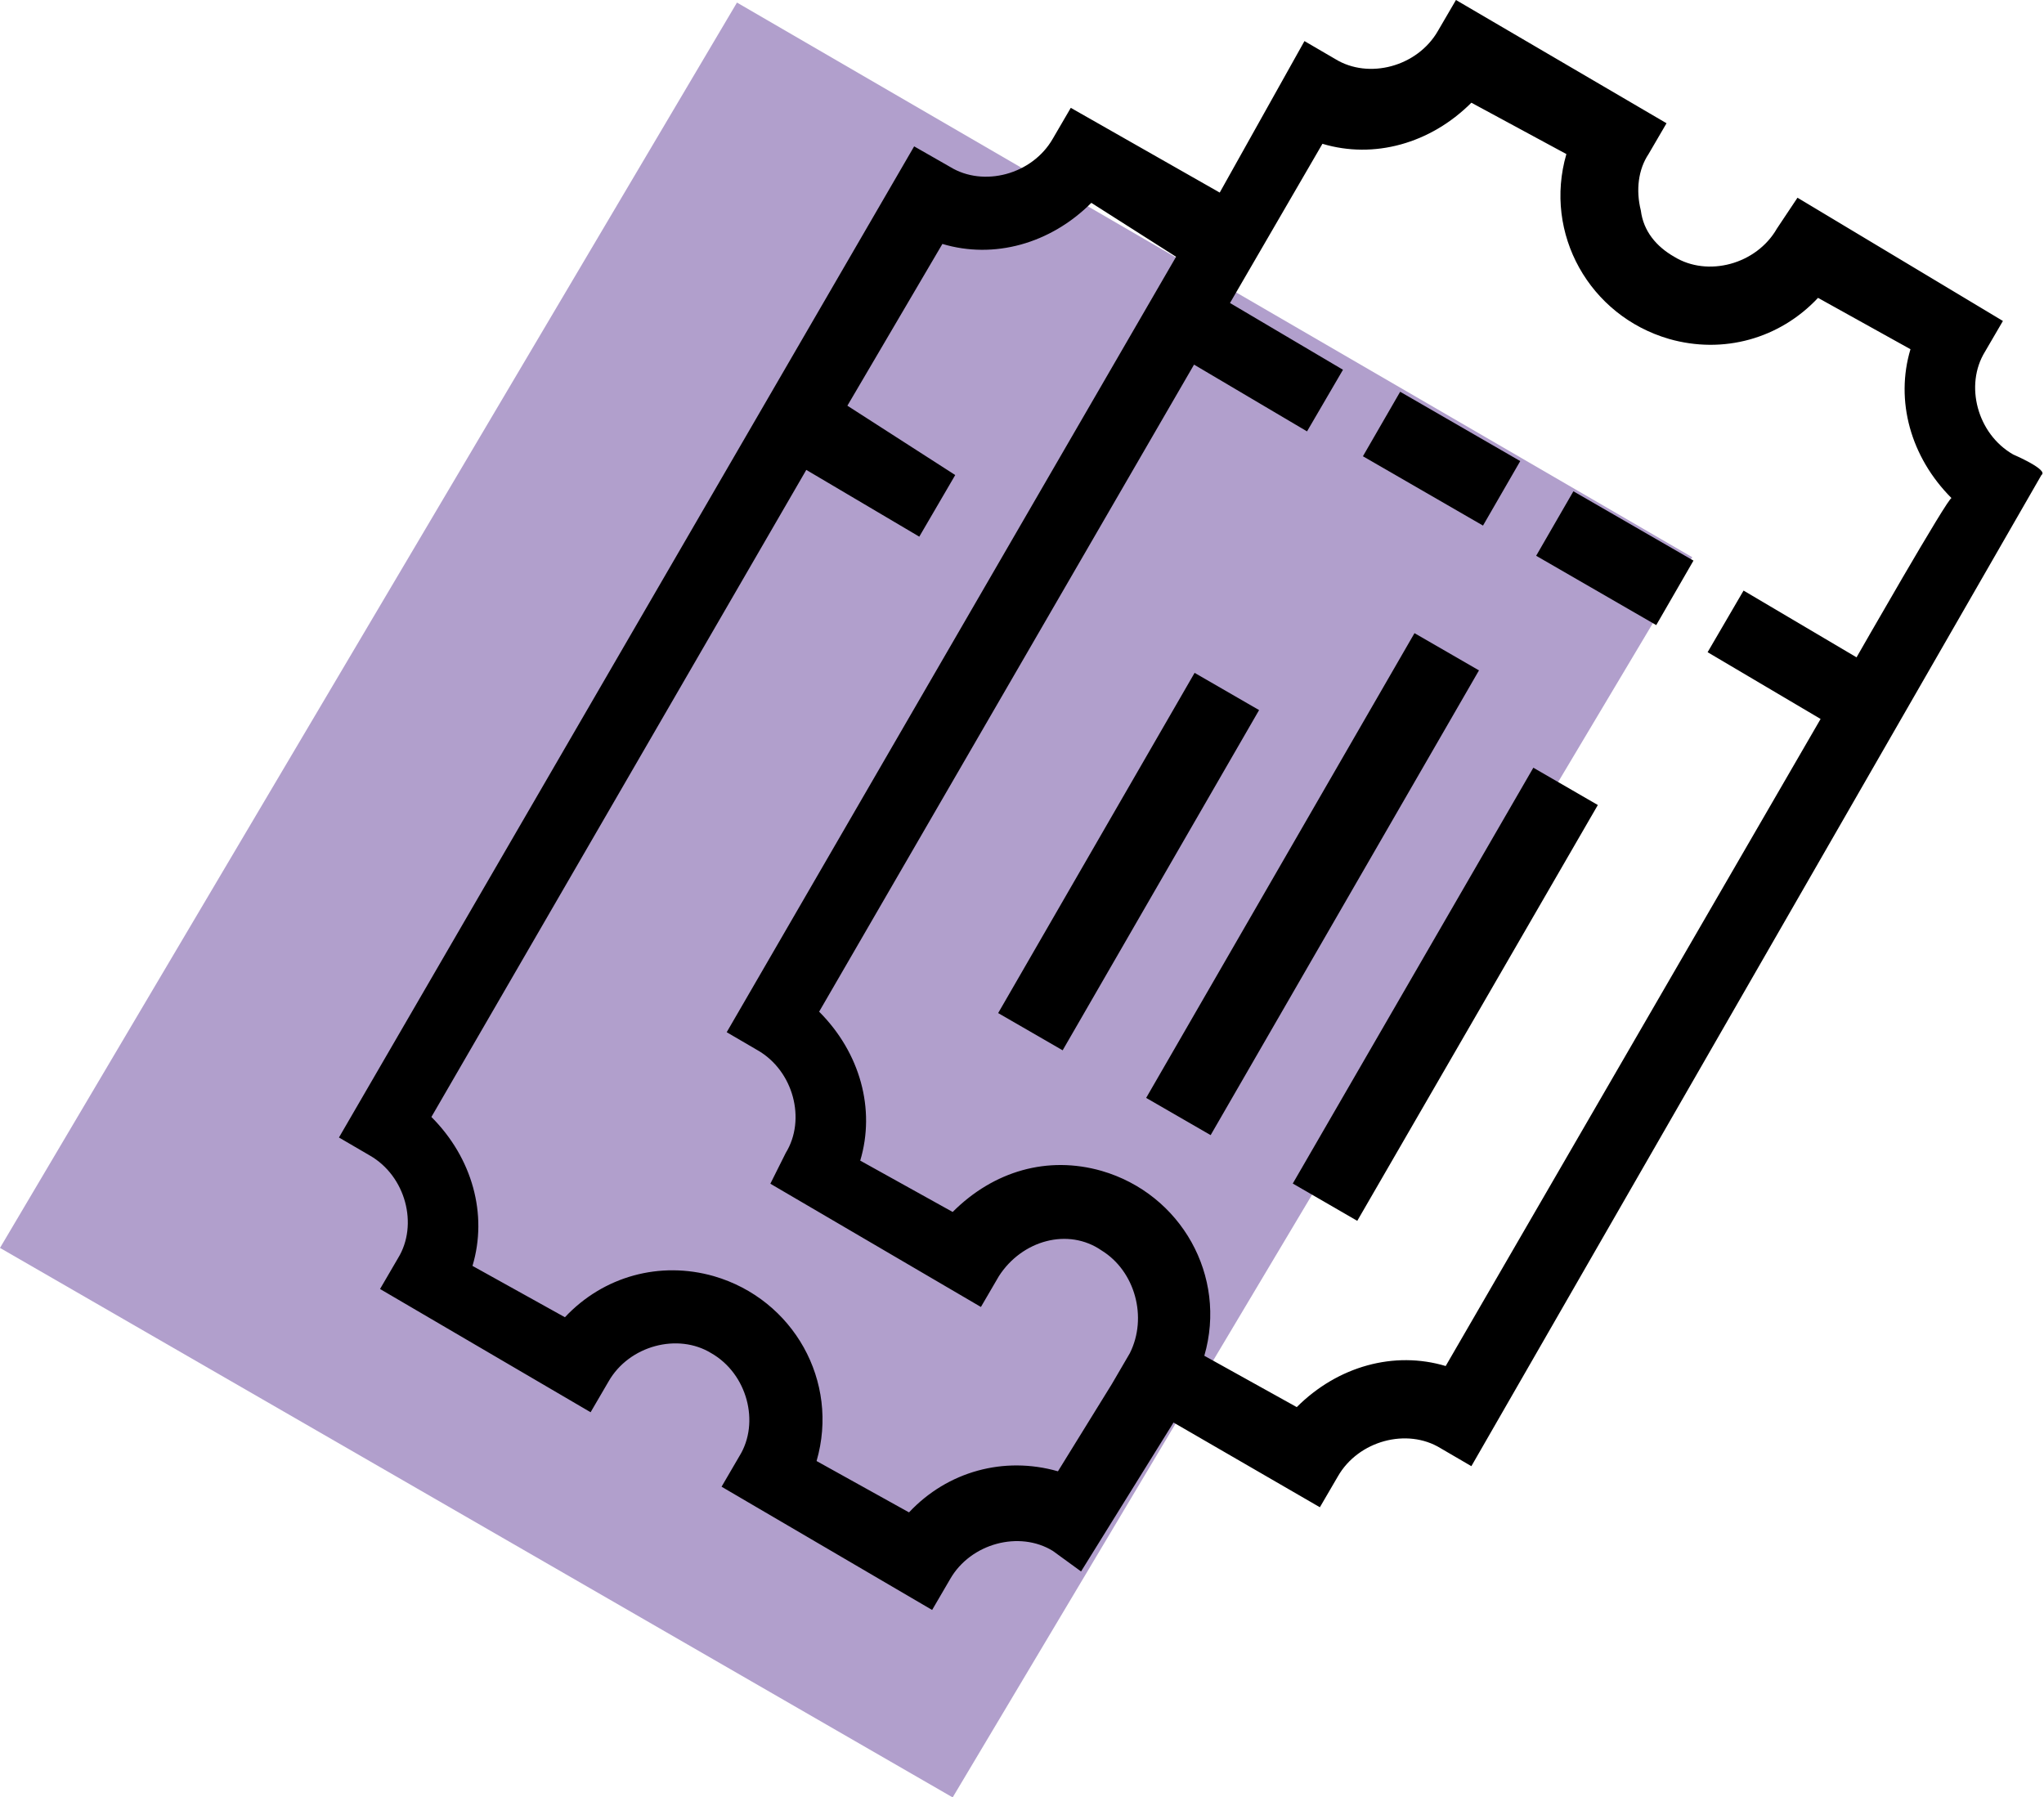 <?xml version="1.0" encoding="utf-8"?>
<!-- Generator: Adobe Illustrator 27.1.0, SVG Export Plug-In . SVG Version: 6.00 Build 0)  -->
<svg version="1.1" id="Calque_1" xmlns="http://www.w3.org/2000/svg" xmlns:xlink="http://www.w3.org/1999/xlink" x="0px" y="0px"
	 viewBox="0 0 79.6 70" style="enable-background:new 0 0 79.6 70;" xml:space="preserve">
<style type="text/css">
	.st0{fill:#B19FCC;}
</style>
<polygon class="st0" points="65.9,21.7 37.1,70 0,48.6 28.7,0.1 "/>
<rect id="uuid-f6c47c1a-283d-44b2-8850-6c035bfdc222" x="54.7" y="15.1" transform="matrix(0.5 -0.866 0.866 0.5 12.65 57.589)" width="2.9" height="5.4"/>
<rect id="uuid-4784191f-df01-4adc-8554-9caf5948e4eb" x="61.4" y="19" transform="matrix(0.5 -0.866 0.866 0.5 12.669 65.317)" width="2.9" height="5.4"/>
<path id="uuid-fc71de01-fc0e-4489-82bf-b7ec0bdbd620" d="M78.4,17.7c-1.4-0.8-1.9-2.7-1.1-4l0.7-1.2l-8-4.8l-0.8,1.2
	c-0.8,1.4-2.7,1.9-4,1.1c-0.7-0.4-1.2-1-1.3-1.8c-0.2-0.8-0.1-1.6,0.3-2.2l0.7-1.2L56.7,0L56,1.2c-0.8,1.4-2.7,1.9-4,1.1l-1.2-0.7
	l-3.3,5.9l-5.8-3.3L41,5.4c-0.8,1.4-2.7,1.9-4,1.1l-1.4-0.8L13.2,44.3l1.2,0.7c1.4,0.8,1.9,2.7,1.1,4l-0.7,1.2l8.2,4.8l0.7-1.2
	c0.8-1.4,2.7-1.9,4-1.1c1.4,0.8,1.9,2.7,1.1,4l-0.7,1.2l8.2,4.8l0.7-1.2c0.8-1.4,2.7-1.9,4-1.1l1.1,0.8l3.6-5.8l5.7,3.3l0.7-1.2
	c0.8-1.4,2.7-1.9,4-1.1l1.2,0.7l22.2-38.6C79.8,18.3,78.4,17.7,78.4,17.7z M41.2,57.3c-2.1-0.6-4.3,0-5.8,1.6l-3.6-2
	c0.9-3.1-0.9-6.3-4-7.2c-2.1-0.6-4.3,0-5.8,1.6l-3.6-2c0.6-2,0-4.2-1.6-5.8l14.6-25.2l4.4,2.6l1.4-2.4L33,15.8l3.7-6.3
	c2,0.6,4.2,0,5.8-1.6l3.3,2.1L28.3,40.2l1.2,0.7c1.4,0.8,1.9,2.7,1.1,4L30,46.1l8.2,4.8l0.7-1.2c0.9-1.4,2.7-1.9,4-1
	c1.3,0.8,1.8,2.6,1.1,4l-0.7,1.2l0,0L41.2,57.3L41.2,57.3z M72.3,25.6L67.9,23l-1.4,2.4l4.4,2.6L56.3,53.2c-2-0.6-4.2,0-5.8,1.6
	l-3.6-2c0.9-3.1-0.9-6.3-4-7.2c-2.1-0.6-4.2,0-5.8,1.6l-3.6-2c0.6-2,0-4.2-1.6-5.8l14.6-25.2l4.4,2.6l1.4-2.4l-4.4-2.6l3.6-6.2
	c2,0.6,4.2,0,5.8-1.6l3.7,2c-0.9,3.1,0.9,6.3,4,7.2c2.1,0.6,4.3,0,5.8-1.6l3.6,2c-0.6,2,0,4.2,1.6,5.8
	C75.9,19.3,72.3,25.6,72.3,25.6z"/>
<rect id="uuid-1136d40b-426d-453f-8016-c799e13e4a58" x="36.3" y="32.1" transform="matrix(0.5 -0.866 0.866 0.5 -7.077 54.84)" width="15.3" height="2.9"/>
<rect id="uuid-615c753c-fd63-443d-950e-206af2cfa82b" x="46.9" y="37.3" transform="matrix(0.501 -0.866 0.866 0.501 -5.454 68.021)" width="18.7" height="2.9"/>
<rect id="uuid-d1485e7d-f057-4d18-8b37-e0690ffca310" x="40.7" y="33" transform="matrix(0.5 -0.866 0.866 0.5 -4.293 61.504)" width="20.9" height="2.9"/>
</svg>
